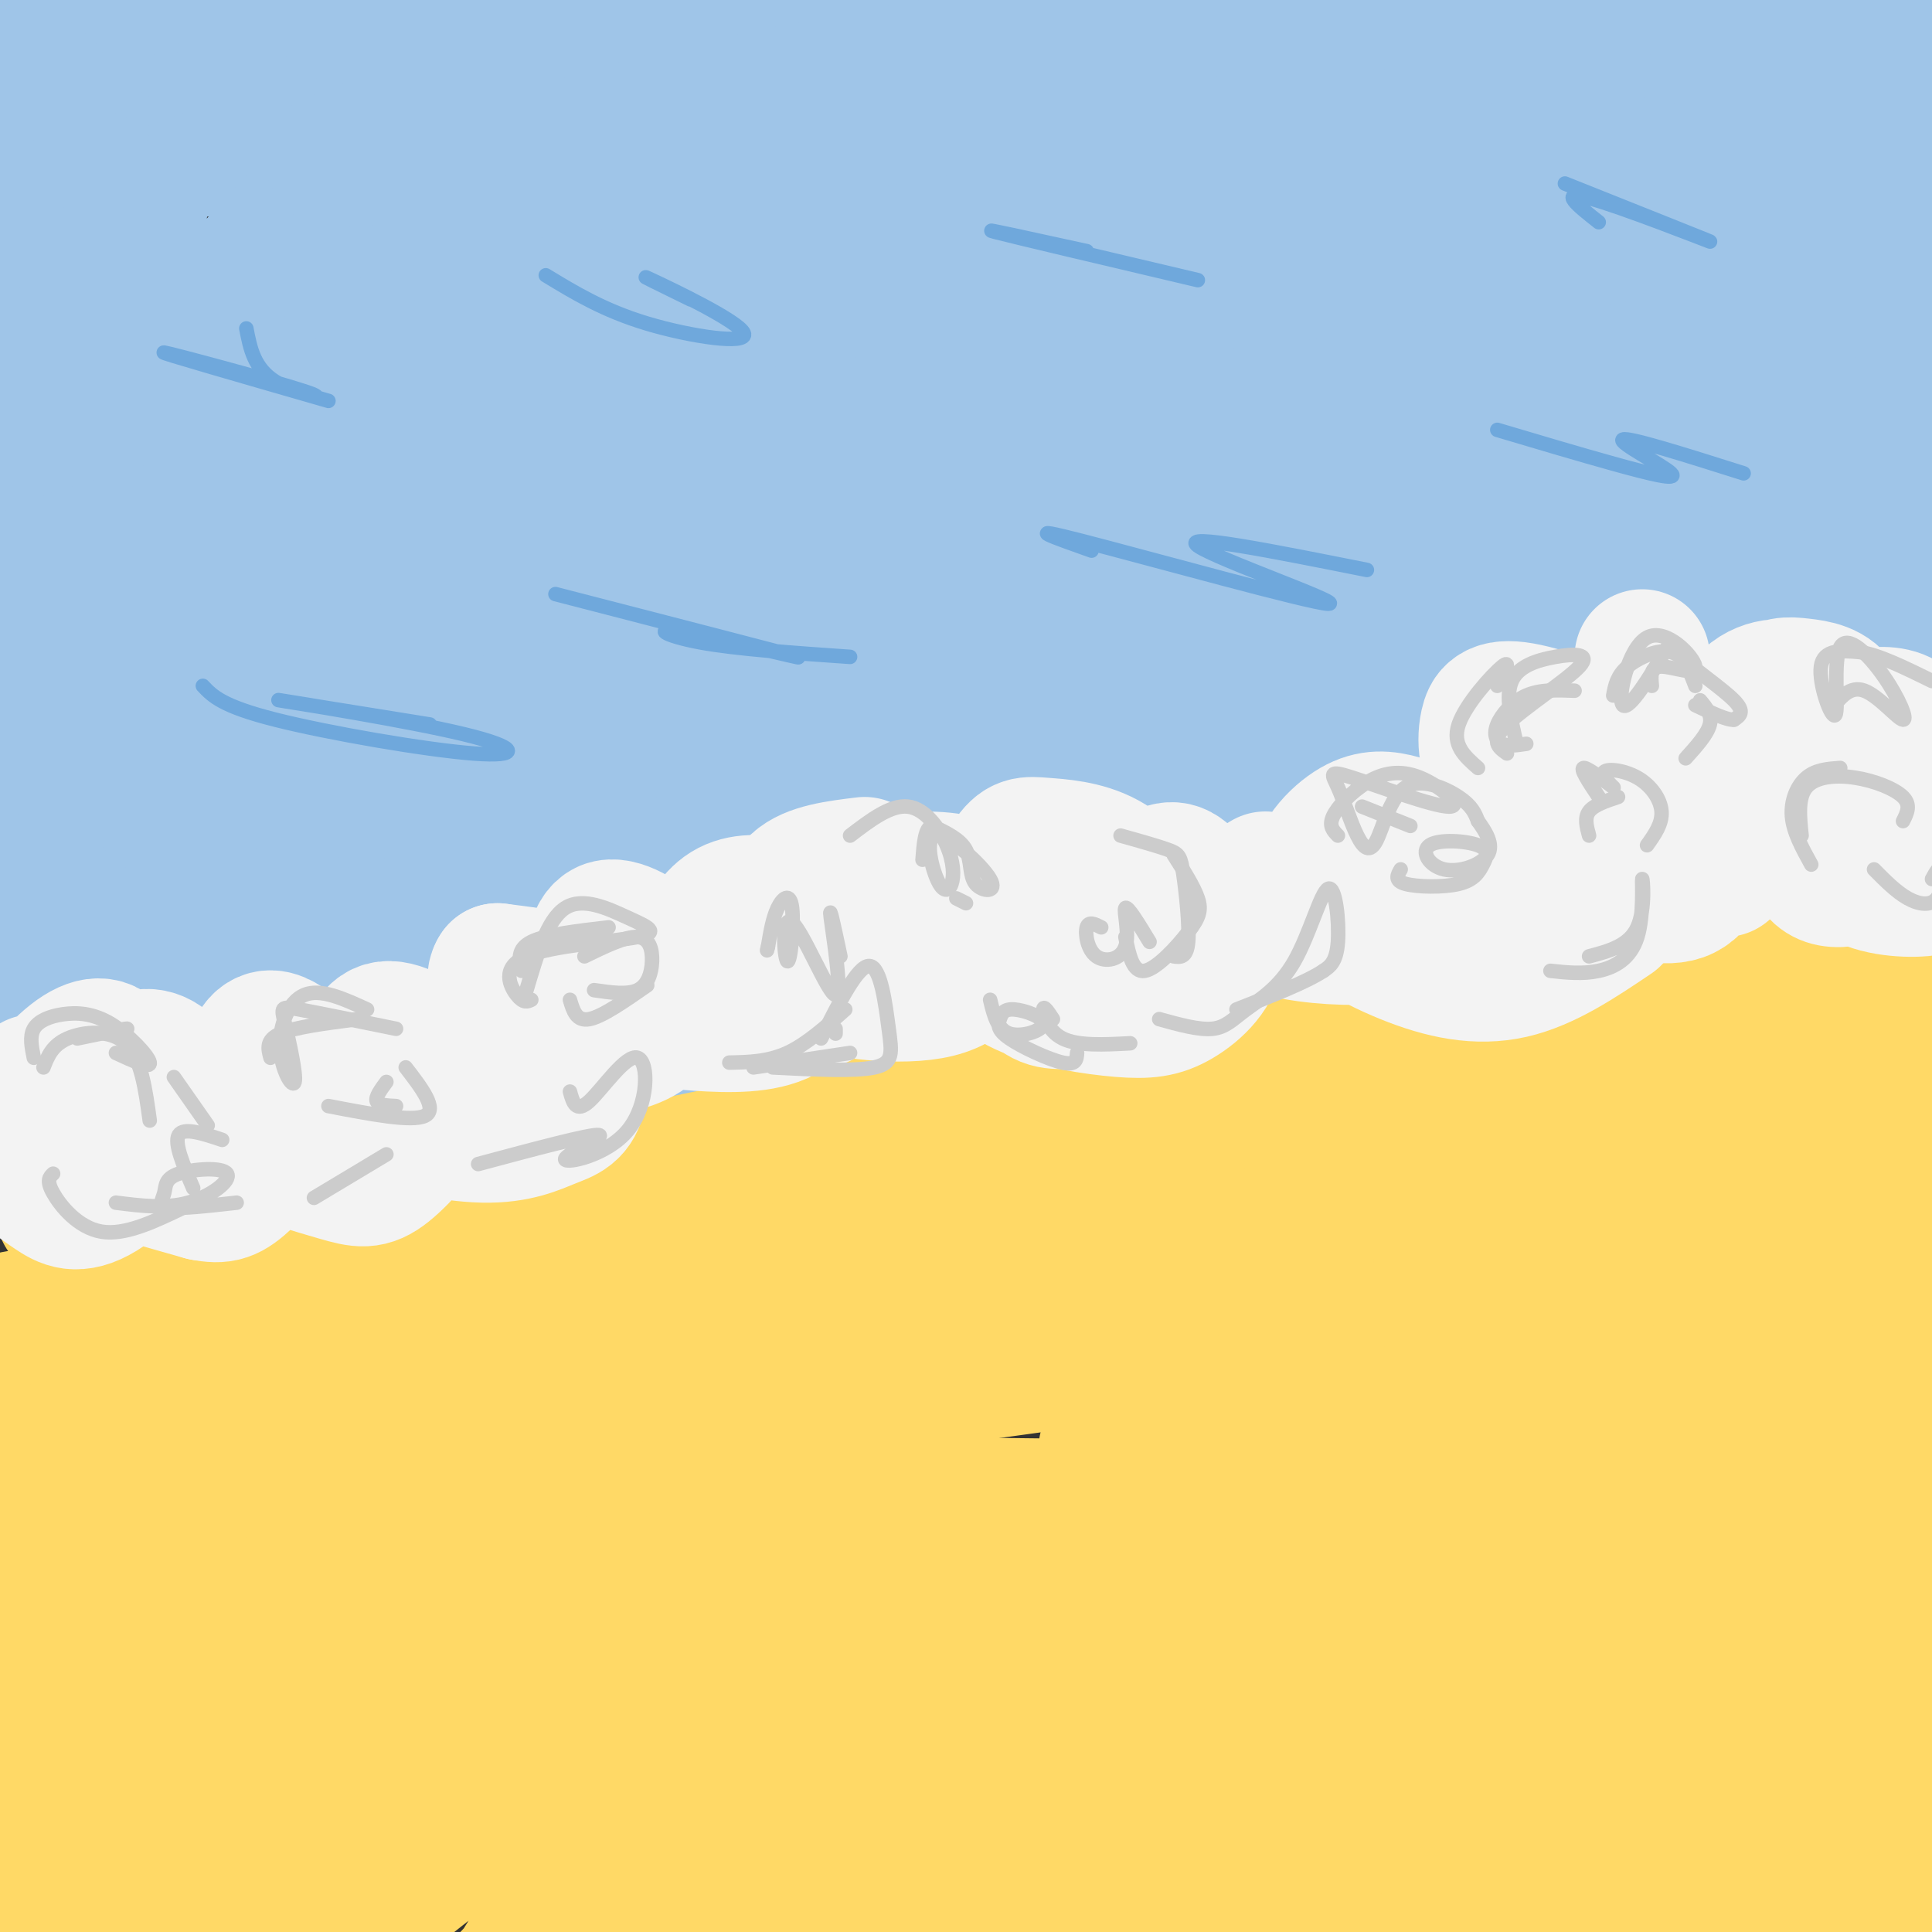 <svg viewBox='0 0 400 400' version='1.1' xmlns='http://www.w3.org/2000/svg' xmlns:xlink='http://www.w3.org/1999/xlink'><rect x="0" y="0" width="400" height="400" fill="#333333" stroke="none"/><g fill='none' stroke='rgb(255,217,102)' stroke-width='28' stroke-linecap='round' stroke-linejoin='round'><path d='M21,279c71.065,-4.305 142.130,-8.609 158,-10c15.870,-1.391 -23.455,0.133 -42,1c-18.545,0.867 -16.311,1.078 -59,9c-42.689,7.922 -130.301,23.556 -61,20c69.301,-3.556 295.515,-26.302 363,-34c67.485,-7.698 -23.757,-0.349 -115,7'/><path d='M265,272c-19.894,0.655 -12.128,-1.208 -87,10c-74.872,11.208 -232.382,35.488 -169,28c63.382,-7.488 347.656,-46.742 412,-57c64.344,-10.258 -91.242,8.481 -164,17c-72.758,8.519 -62.688,6.820 -99,16c-36.312,9.180 -119.007,29.241 -153,38c-33.993,8.759 -19.284,6.217 51,1c70.284,-5.217 196.142,-13.108 322,-21'/><path d='M378,304c77.895,-4.663 111.634,-5.820 16,0c-95.634,5.820 -320.641,18.617 -402,24c-81.359,5.383 -19.070,3.351 97,1c116.070,-2.351 285.922,-5.022 321,-8c35.078,-2.978 -64.618,-6.262 -134,-8c-69.382,-1.738 -108.449,-1.929 -158,0c-49.551,1.929 -109.586,5.980 -124,9c-14.414,3.020 16.793,5.010 48,7'/><path d='M42,329c58.402,4.885 180.406,13.599 252,16c71.594,2.401 92.778,-1.511 91,-4c-1.778,-2.489 -26.517,-3.555 -54,-4c-27.483,-0.445 -57.709,-0.270 -91,1c-33.291,1.270 -69.645,3.635 -106,6'/><path d='M11,335c-1.016,-2.744 -2.032,-5.488 -4,0c-1.968,5.488 -4.888,19.207 -4,25c0.888,5.793 5.583,3.661 12,-4c6.417,-7.661 14.554,-20.850 16,-25c1.446,-4.150 -3.800,0.739 -13,14c-9.200,13.261 -22.352,34.895 -26,43c-3.648,8.105 2.210,2.682 18,-14c15.790,-16.682 41.511,-44.623 37,-42c-4.511,2.623 -39.256,35.812 -74,69'/><path d='M-27,401c-20.962,18.456 -36.367,30.097 -6,7c30.367,-23.097 106.506,-80.933 109,-77c2.494,3.933 -68.658,69.634 -81,81c-12.342,11.366 34.125,-31.603 68,-61c33.875,-29.397 55.159,-45.222 39,-28c-16.159,17.222 -69.760,67.492 -81,81c-11.240,13.508 19.880,-9.746 51,-33'/><path d='M72,371c37.419,-24.930 105.465,-70.753 97,-58c-8.465,12.753 -93.441,84.084 -114,101c-20.559,16.916 23.300,-20.584 59,-47c35.700,-26.416 63.242,-41.750 77,-50c13.758,-8.250 13.731,-9.418 -4,8c-17.731,17.418 -53.167,53.421 -68,69c-14.833,15.579 -9.063,10.732 -12,14c-2.937,3.268 -14.581,14.649 0,5c14.581,-9.649 55.387,-40.329 93,-65c37.613,-24.671 72.032,-43.335 82,-47c9.968,-3.665 -4.516,7.667 -19,19'/><path d='M263,320c-35.821,30.344 -115.874,96.704 -132,110c-16.126,13.296 31.674,-26.474 75,-56c43.326,-29.526 82.177,-48.810 102,-58c19.823,-9.190 20.617,-8.288 20,-6c-0.617,2.288 -2.646,5.962 -3,8c-0.354,2.038 0.965,2.441 -19,19c-19.965,16.559 -61.214,49.274 -92,75c-30.786,25.726 -51.107,44.463 -35,34c16.107,-10.463 68.644,-50.125 115,-80c46.356,-29.875 86.530,-49.964 81,-41c-5.530,8.964 -56.765,46.982 -108,85'/><path d='M267,410c-34.443,27.586 -66.549,54.050 -46,42c20.549,-12.050 93.753,-62.615 138,-93c44.247,-30.385 59.536,-40.591 28,-14c-31.536,26.591 -109.898,89.979 -116,98c-6.102,8.021 60.055,-39.324 100,-67c39.945,-27.676 53.677,-35.682 33,-17c-20.677,18.682 -75.765,64.052 -88,76c-12.235,11.948 18.382,-9.526 49,-31'/><path d='M365,404c18.333,-11.133 39.667,-23.467 38,-21c-1.667,2.467 -26.333,19.733 -51,37'/><path d='M266,339c-25.389,22.065 -50.778,44.131 -37,39c13.778,-5.131 66.724,-37.458 56,-33c-10.724,4.458 -85.118,45.700 -90,50c-4.882,4.300 59.748,-28.343 74,-35c14.252,-6.657 -21.874,12.671 -58,32'/><path d='M211,392c-17.644,9.333 -32.756,16.667 -21,10c11.756,-6.667 50.378,-27.333 89,-48'/><path d='M252,314c34.512,-7.569 69.025,-15.138 84,-19c14.975,-3.862 10.413,-4.016 8,-5c-2.413,-0.984 -2.676,-2.797 -31,0c-28.324,2.797 -84.708,10.205 -84,10c0.708,-0.205 58.509,-8.024 105,-11c46.491,-2.976 81.671,-1.109 68,1c-13.671,2.109 -76.192,4.460 -110,7c-33.808,2.540 -38.904,5.270 -44,8'/><path d='M248,305c-10.433,2.115 -14.517,3.401 -3,1c11.517,-2.401 38.633,-8.489 55,-12c16.367,-3.511 21.983,-4.445 48,-5c26.017,-0.555 72.433,-0.730 90,-1c17.567,-0.270 6.283,-0.635 -5,-1'/><path d='M22,247c0.000,0.000 -6.000,0.000 -6,0'/><path d='M3,273c10.867,-1.987 21.734,-3.974 50,-7c28.266,-3.026 73.930,-7.092 117,-7c43.070,0.092 83.545,4.342 96,4c12.455,-0.342 -3.110,-5.277 -24,-10c-20.890,-4.723 -47.105,-9.235 -74,-11c-26.895,-1.765 -54.472,-0.783 -88,2c-33.528,2.783 -73.008,7.367 -35,7c38.008,-0.367 153.504,-5.683 269,-11'/><path d='M314,240c80.214,-2.966 146.251,-4.880 155,-8c8.749,-3.120 -39.788,-7.445 -79,-10c-39.212,-2.555 -69.098,-3.338 -114,-1c-44.902,2.338 -104.819,7.798 -162,15c-57.181,7.202 -111.626,16.145 -99,15c12.626,-1.145 92.322,-12.379 195,-20c102.678,-7.621 228.336,-11.629 271,-14c42.664,-2.371 2.332,-3.106 -36,-3c-38.332,0.106 -74.666,1.053 -111,2'/><path d='M21,242c8.423,-3.595 16.845,-7.190 53,-11c36.155,-3.810 100.042,-7.833 174,-16c73.958,-8.167 157.988,-20.476 189,-25c31.012,-4.524 9.006,-1.262 -13,2'/><path d='M29,245c5.554,-1.994 11.107,-3.988 8,-5c-3.107,-1.012 -14.875,-1.042 38,-8c52.875,-6.958 170.393,-20.845 241,-31c70.607,-10.155 94.304,-16.577 118,-23'/></g>
<g fill='none' stroke='rgb(159,197,232)' stroke-width='28' stroke-linecap='round' stroke-linejoin='round'><path d='M55,120c-18.667,3.935 -37.335,7.871 -14,1c23.335,-6.871 88.672,-24.548 94,-28c5.328,-3.452 -49.354,7.321 -86,16c-36.646,8.679 -55.256,15.265 -23,8c32.256,-7.265 115.377,-28.379 136,-34c20.623,-5.621 -21.250,4.251 -54,14c-32.750,9.749 -56.375,19.374 -80,29'/><path d='M28,126c-26.386,8.608 -52.351,15.627 -4,2c48.351,-13.627 171.018,-47.900 181,-52c9.982,-4.100 -92.719,21.971 -132,32c-39.281,10.029 -15.140,4.014 9,-2'/><path d='M110,54c-21.327,2.263 -42.653,4.526 -49,6c-6.347,1.474 2.287,2.158 25,-3c22.713,-5.158 59.505,-16.158 77,-22c17.495,-5.842 15.695,-6.527 -18,1c-33.695,7.527 -99.283,23.266 -110,26c-10.717,2.734 33.437,-7.535 64,-17c30.563,-9.465 47.536,-18.125 57,-23c9.464,-4.875 11.418,-5.964 -8,-4c-19.418,1.964 -60.209,6.982 -101,12'/><path d='M47,30c-21.895,3.377 -26.133,5.819 -3,0c23.133,-5.819 73.638,-19.898 68,-20c-5.638,-0.102 -67.417,13.773 -80,15c-12.583,1.227 24.032,-10.193 38,-15c13.968,-4.807 5.290,-3.000 5,-4c-0.290,-1.000 7.806,-4.808 -3,-2c-10.806,2.808 -40.516,12.231 -46,13c-5.484,0.769 13.258,-7.115 32,-15'/><path d='M58,2c-8.252,2.327 -44.882,15.646 -49,16c-4.118,0.354 24.278,-12.256 28,-14c3.722,-1.744 -17.229,7.376 -22,10c-4.771,2.624 6.637,-1.250 10,-3c3.363,-1.750 -1.318,-1.375 -6,-1'/><path d='M19,10c0.578,-1.133 5.022,-3.467 4,-2c-1.022,1.467 -7.511,6.733 -14,12'/><path d='M18,11c-2.337,-1.467 -4.675,-2.933 -6,0c-1.325,2.933 -1.638,10.267 -2,7c-0.362,-3.267 -0.774,-17.135 -1,-16c-0.226,1.135 -0.267,17.273 -2,25c-1.733,7.727 -5.159,7.042 -7,6c-1.841,-1.042 -2.097,-2.441 -1,-5c1.097,-2.559 3.549,-6.280 6,-10'/><path d='M5,18c1.247,-2.082 1.366,-2.285 3,-1c1.634,1.285 4.783,4.060 1,16c-3.783,11.940 -14.498,33.045 -19,40c-4.502,6.955 -2.792,-0.239 -2,-5c0.792,-4.761 0.668,-7.090 5,-18c4.332,-10.910 13.122,-30.401 12,-26c-1.122,4.401 -12.156,32.695 -19,59c-6.844,26.305 -9.496,50.621 -8,49c1.496,-1.621 7.142,-29.177 13,-47c5.858,-17.823 11.929,-25.911 18,-34'/><path d='M9,51c6.452,-11.000 13.583,-21.500 10,-8c-3.583,13.500 -17.881,51.000 -23,65c-5.119,14.000 -1.060,4.500 3,-5'/><path d='M29,43c-19.808,36.631 -39.617,73.261 -33,72c6.617,-1.261 39.659,-40.415 56,-59c16.341,-18.585 15.980,-16.601 22,-19c6.020,-2.399 18.419,-9.182 24,-12c5.581,-2.818 4.343,-1.672 5,-1c0.657,0.672 3.209,0.868 -3,12c-6.209,11.132 -21.180,33.198 -42,53c-20.820,19.802 -47.488,37.339 -30,29c17.488,-8.339 79.131,-42.553 118,-60c38.869,-17.447 54.962,-18.128 58,-17c3.038,1.128 -6.981,4.064 -17,7'/><path d='M187,48c-35.541,7.579 -115.892,23.025 -117,26c-1.108,2.975 77.028,-6.521 137,-11c59.972,-4.479 101.781,-3.942 121,-4c19.219,-0.058 15.849,-0.711 15,-2c-0.849,-1.289 0.823,-3.214 -13,-5c-13.823,-1.786 -43.141,-3.433 -68,-3c-24.859,0.433 -45.259,2.945 -65,5c-19.741,2.055 -38.823,3.653 -62,9c-23.177,5.347 -50.450,14.444 -54,18c-3.550,3.556 16.621,1.573 21,2c4.379,0.427 -7.035,3.265 39,-4c46.035,-7.265 149.517,-24.632 253,-42'/><path d='M394,37c40.833,-6.807 16.417,-2.825 3,-2c-13.417,0.825 -15.834,-1.506 -27,-4c-11.166,-2.494 -31.081,-5.150 -104,-4c-72.919,1.150 -198.842,6.107 -197,6c1.842,-0.107 131.451,-5.277 198,-6c66.549,-0.723 70.040,3.000 89,5c18.960,2.000 53.390,2.275 55,-2c1.610,-4.275 -29.600,-13.100 -66,-20c-36.400,-6.900 -77.988,-11.874 -117,-14c-39.012,-2.126 -75.446,-1.405 -102,0c-26.554,1.405 -43.226,3.494 -51,5c-7.774,1.506 -6.650,2.430 3,3c9.650,0.570 27.825,0.785 46,1'/><path d='M124,5c38.884,-0.091 113.095,-0.818 166,-2c52.905,-1.182 84.505,-2.819 79,-6c-5.505,-3.181 -48.114,-7.905 -83,-10c-34.886,-2.095 -62.048,-1.562 -71,-2c-8.952,-0.438 0.306,-1.848 -50,0c-50.306,1.848 -160.176,6.954 -109,12c51.176,5.046 263.398,10.033 324,11c60.602,0.967 -30.415,-2.086 -78,-3c-47.585,-0.914 -51.739,0.310 -62,2c-10.261,1.690 -26.631,3.845 -43,6'/><path d='M197,13c-25.476,4.476 -67.667,12.667 -77,17c-9.333,4.333 14.190,4.810 64,3c49.810,-1.810 125.905,-5.905 202,-10'/><path d='M233,39c47.461,-1.480 94.922,-2.961 106,-4c11.078,-1.039 -14.225,-1.638 -50,2c-35.775,3.638 -82.020,11.512 -113,17c-30.980,5.488 -46.696,8.591 -67,15c-20.304,6.409 -45.198,16.123 -54,21c-8.802,4.877 -1.514,4.915 39,0c40.514,-4.915 114.254,-14.785 186,-23c71.746,-8.215 141.499,-14.776 110,-9c-31.499,5.776 -164.249,23.888 -297,42'/><path d='M93,100c-63.628,9.187 -74.196,11.155 -30,6c44.196,-5.155 143.158,-17.433 227,-25c83.842,-7.567 152.565,-10.424 116,-7c-36.565,3.424 -178.416,13.128 -256,21c-77.584,7.872 -90.899,13.912 -103,18c-12.101,4.088 -22.987,6.223 -28,8c-5.013,1.777 -4.151,3.196 -8,6c-3.849,2.804 -12.407,6.995 59,-2c71.407,-8.995 222.779,-31.174 278,-40c55.221,-8.826 14.290,-4.299 -2,-3c-16.290,1.299 -7.940,-0.629 -23,-1c-15.060,-0.371 -53.530,0.814 -92,2'/><path d='M231,83c-43.177,3.391 -105.120,10.870 -137,15c-31.880,4.130 -33.698,4.912 -45,8c-11.302,3.088 -32.090,8.483 -39,11c-6.910,2.517 0.058,2.155 -3,4c-3.058,1.845 -16.140,5.896 61,-4c77.140,-9.896 244.504,-33.741 289,-41c44.496,-7.259 -33.875,2.066 -83,8c-49.125,5.934 -69.003,8.475 -108,17c-38.997,8.525 -97.112,23.033 -120,30c-22.888,6.967 -10.547,6.393 -22,10c-11.453,3.607 -46.699,11.394 -3,5c43.699,-6.394 166.343,-26.970 240,-38c73.657,-11.030 98.329,-12.515 123,-14'/><path d='M384,94c-17.384,1.756 -122.344,13.145 -182,21c-59.656,7.855 -74.009,12.175 -88,16c-13.991,3.825 -27.621,7.156 -69,16c-41.379,8.844 -110.508,23.202 -32,13c78.508,-10.202 304.654,-44.964 361,-56c56.346,-11.036 -57.109,1.653 -114,9c-56.891,7.347 -57.218,9.351 -76,14c-18.782,4.649 -56.018,11.944 -96,23c-39.982,11.056 -82.709,25.873 -75,27c7.709,1.127 65.855,-11.437 124,-24'/><path d='M137,153c68.321,-13.355 177.122,-34.741 197,-41c19.878,-6.259 -49.169,2.610 -100,11c-50.831,8.390 -83.446,16.301 -147,30c-63.554,13.699 -158.045,33.187 -87,25c71.045,-8.187 307.628,-44.050 354,-50c46.372,-5.950 -97.465,18.014 -178,33c-80.535,14.986 -97.767,20.993 -115,27'/><path d='M61,188c-27.282,7.421 -37.988,12.472 -48,17c-10.012,4.528 -19.332,8.531 23,0c42.332,-8.531 136.314,-29.596 212,-42c75.686,-12.404 133.075,-16.145 142,-17c8.925,-0.855 -30.615,1.178 -86,8c-55.385,6.822 -126.615,18.434 -161,24c-34.385,5.566 -31.926,5.085 -52,11c-20.074,5.915 -62.680,18.225 -83,25c-20.320,6.775 -18.356,8.016 23,1c41.356,-7.016 122.102,-22.290 187,-33c64.898,-10.710 113.949,-16.855 163,-23'/><path d='M381,159c-6.755,0.191 -105.144,12.170 -173,23c-67.856,10.830 -105.181,20.512 -132,29c-26.819,8.488 -43.132,15.784 -65,23c-21.868,7.216 -49.291,14.354 33,-2c82.291,-16.354 274.294,-56.198 325,-69c50.706,-12.802 -39.887,1.438 -110,14c-70.113,12.562 -119.747,23.446 -129,26c-9.253,2.554 21.873,-3.223 53,-9'/><path d='M183,194c75.545,-12.359 237.909,-38.756 257,-44c19.091,-5.244 -105.091,10.665 -125,11c-19.909,0.335 64.455,-14.904 86,-19c21.545,-4.096 -19.727,2.952 -61,10'/><path d='M371,134c-3.950,-0.879 -7.901,-1.757 2,-5c9.901,-3.243 33.653,-8.849 28,-8c-5.653,0.849 -40.711,8.153 -47,8c-6.289,-0.153 16.191,-7.763 33,-12c16.809,-4.237 27.949,-5.102 21,-3c-6.949,2.102 -31.985,7.172 -36,7c-4.015,-0.172 12.993,-5.586 30,-11'/><path d='M402,110c7.067,-2.644 9.733,-3.756 6,-2c-3.733,1.756 -13.867,6.378 -24,11'/><path d='M370,91c15.250,-2.167 30.500,-4.333 35,-5c4.500,-0.667 -1.750,0.167 -8,1'/><path d='M363,94c11.000,-0.417 22.000,-0.833 29,-2c7.000,-1.167 10.000,-3.083 13,-5'/><path d='M5,190c1.806,2.624 3.612,5.248 6,4c2.388,-1.248 5.358,-6.368 4,-5c-1.358,1.368 -7.044,9.222 -11,13c-3.956,3.778 -6.180,3.479 -4,-2c2.180,-5.479 8.766,-16.137 9,-18c0.234,-1.863 -5.883,5.068 -12,12'/></g>
<g fill='none' stroke='rgb(243,243,243)' stroke-width='28' stroke-linecap='round' stroke-linejoin='round'><path d='M7,224c-0.937,4.216 -1.874,8.433 -1,12c0.874,3.567 3.560,6.486 5,8c1.440,1.514 1.634,1.624 4,0c2.366,-1.624 6.904,-4.981 9,-10c2.096,-5.019 1.752,-11.702 0,-15c-1.752,-3.298 -4.910,-3.213 -9,0c-4.090,3.213 -9.111,9.555 -11,14c-1.889,4.445 -0.644,6.995 1,9c1.644,2.005 3.689,3.466 6,5c2.311,1.534 4.888,3.142 10,0c5.112,-3.142 12.759,-11.034 15,-17c2.241,-5.966 -0.924,-10.005 -4,-11c-3.076,-0.995 -6.061,1.053 -8,5c-1.939,3.947 -2.830,9.793 -3,13c-0.170,3.207 0.380,3.773 4,5c3.620,1.227 10.310,3.113 17,5'/><path d='M42,247c4.008,0.795 5.527,0.284 9,-3c3.473,-3.284 8.898,-9.340 11,-14c2.102,-4.660 0.879,-7.925 0,-10c-0.879,-2.075 -1.416,-2.959 -3,-4c-1.584,-1.041 -4.216,-2.237 -6,1c-1.784,3.237 -2.720,10.907 -3,15c-0.280,4.093 0.095,4.609 4,6c3.905,1.391 11.339,3.658 16,5c4.661,1.342 6.550,1.759 10,-1c3.450,-2.759 8.462,-8.694 11,-13c2.538,-4.306 2.603,-6.982 0,-10c-2.603,-3.018 -7.875,-6.377 -11,-6c-3.125,0.377 -4.105,4.490 -5,8c-0.895,3.510 -1.706,6.416 3,9c4.706,2.584 14.930,4.844 22,5c7.070,0.156 10.986,-1.792 14,-3c3.014,-1.208 5.128,-1.674 6,-6c0.872,-4.326 0.504,-12.511 0,-17c-0.504,-4.489 -1.144,-5.283 -4,-6c-2.856,-0.717 -7.928,-1.359 -13,-2'/><path d='M103,201c-1.652,2.160 0.719,8.560 4,12c3.281,3.440 7.472,3.919 12,4c4.528,0.081 9.393,-0.235 13,-2c3.607,-1.765 5.956,-4.979 7,-8c1.044,-3.021 0.784,-5.849 -2,-9c-2.784,-3.151 -8.090,-6.624 -11,-6c-2.910,0.624 -3.423,5.345 -3,9c0.423,3.655 1.781,6.244 6,8c4.219,1.756 11.298,2.678 18,3c6.702,0.322 13.026,0.043 17,-3c3.974,-3.043 5.599,-8.852 5,-13c-0.599,-4.148 -3.422,-6.636 -7,-8c-3.578,-1.364 -7.912,-1.603 -11,0c-3.088,1.603 -4.931,5.048 -6,8c-1.069,2.952 -1.365,5.410 2,7c3.365,1.590 10.390,2.311 15,2c4.610,-0.311 6.805,-1.656 9,-3'/><path d='M179,179c-5.585,0.682 -11.169,1.365 -14,4c-2.831,2.635 -2.908,7.223 -3,11c-0.092,3.777 -0.197,6.744 6,9c6.197,2.256 18.698,3.800 26,2c7.302,-1.800 9.404,-6.946 10,-11c0.596,-4.054 -0.316,-7.017 -2,-9c-1.684,-1.983 -4.142,-2.985 -11,-3c-6.858,-0.015 -18.116,0.958 -25,4c-6.884,3.042 -9.396,8.155 -8,12c1.396,3.845 6.698,6.423 12,9'/><path d='M208,190c1.767,6.073 3.533,12.146 6,15c2.467,2.854 5.634,2.488 9,2c3.366,-0.488 6.932,-1.100 10,-4c3.068,-2.900 5.640,-8.090 5,-13c-0.640,-4.910 -4.490,-9.542 -9,-12c-4.510,-2.458 -9.680,-2.742 -13,-3c-3.320,-0.258 -4.792,-0.490 -7,3c-2.208,3.490 -5.153,10.701 -5,16c0.153,5.299 3.403,8.687 9,11c5.597,2.313 13.541,3.551 19,4c5.459,0.449 8.431,0.107 12,-2c3.569,-2.107 7.733,-5.981 8,-11c0.267,-5.019 -3.362,-11.185 -6,-14c-2.638,-2.815 -4.284,-2.280 -8,0c-3.716,2.280 -9.500,6.306 -11,10c-1.500,3.694 1.286,7.055 4,9c2.714,1.945 5.357,2.472 8,3'/><path d='M262,182c-1.883,1.088 -3.766,2.175 -4,4c-0.234,1.825 1.183,4.387 6,6c4.817,1.613 13.036,2.276 19,2c5.964,-0.276 9.675,-1.490 12,-5c2.325,-3.510 3.265,-9.314 2,-13c-1.265,-3.686 -4.737,-5.253 -8,-6c-3.263,-0.747 -6.319,-0.675 -10,2c-3.681,2.675 -7.987,7.954 -6,13c1.987,5.046 10.266,9.858 18,13c7.734,3.142 14.924,4.612 22,3c7.076,-1.612 14.038,-6.306 21,-11'/><path d='M329,175c0.704,2.373 1.409,4.746 5,7c3.591,2.254 10.070,4.391 14,3c3.930,-1.391 5.311,-6.308 6,-10c0.689,-3.692 0.685,-6.160 0,-8c-0.685,-1.840 -2.051,-3.052 -4,-4c-1.949,-0.948 -4.481,-1.633 -7,-1c-2.519,0.633 -5.026,2.582 -7,5c-1.974,2.418 -3.416,5.305 -2,8c1.416,2.695 5.690,5.199 10,6c4.310,0.801 8.655,-0.099 13,-1'/><path d='M329,160c-2.536,2.551 -5.072,5.101 -6,7c-0.928,1.899 -0.248,3.146 1,5c1.248,1.854 3.065,4.315 7,6c3.935,1.685 9.990,2.595 13,0c3.010,-2.595 2.977,-8.694 2,-13c-0.977,-4.306 -2.897,-6.820 -9,-10c-6.103,-3.180 -16.390,-7.026 -22,-8c-5.610,-0.974 -6.545,0.925 -7,3c-0.455,2.075 -0.430,4.328 0,6c0.430,1.672 1.266,2.763 5,4c3.734,1.237 10.367,2.618 17,4'/><path d='M340,136c-0.459,4.365 -0.919,8.730 2,12c2.919,3.270 9.215,5.446 14,6c4.785,0.554 8.057,-0.514 11,-3c2.943,-2.486 5.556,-6.389 4,-8c-1.556,-1.611 -7.279,-0.928 -10,3c-2.721,3.928 -2.438,11.102 0,15c2.438,3.898 7.032,4.520 11,4c3.968,-0.520 7.312,-2.184 9,-6c1.688,-3.816 1.722,-9.785 0,-13c-1.722,-3.215 -5.199,-3.676 -8,-4c-2.801,-0.324 -4.926,-0.509 -7,2c-2.074,2.509 -4.097,7.714 -3,12c1.097,4.286 5.313,7.653 11,9c5.687,1.347 12.843,0.673 20,0'/><path d='M394,165c4.024,-0.067 4.084,-0.235 4,-3c-0.084,-2.765 -0.313,-8.127 -2,-11c-1.687,-2.873 -4.832,-3.256 -8,-3c-3.168,0.256 -6.360,1.151 -8,3c-1.640,1.849 -1.728,4.650 -2,7c-0.272,2.350 -0.727,4.248 3,6c3.727,1.752 11.636,3.358 17,3c5.364,-0.358 8.182,-2.679 11,-5'/><path d='M311,164c-1.541,-1.580 -3.083,-3.159 -4,-1c-0.917,2.159 -1.211,8.057 1,12c2.211,3.943 6.925,5.930 11,6c4.075,0.070 7.510,-1.779 10,-5c2.490,-3.221 4.035,-7.816 2,-11c-2.035,-3.184 -7.648,-4.956 -11,-4c-3.352,0.956 -4.441,4.642 -5,7c-0.559,2.358 -0.588,3.388 2,5c2.588,1.612 7.794,3.806 13,6'/><path d='M374,173c0.415,2.662 0.831,5.325 2,7c1.169,1.675 3.093,2.364 6,2c2.907,-0.364 6.799,-1.780 8,-4c1.201,-2.220 -0.288,-5.244 -2,-7c-1.712,-1.756 -3.647,-2.244 -5,0c-1.353,2.244 -2.126,7.220 1,10c3.126,2.780 10.149,3.364 14,3c3.851,-0.364 4.529,-1.675 5,-4c0.471,-2.325 0.736,-5.662 1,-9'/></g>
<g fill='none' stroke='rgb(204,204,204)' stroke-width='3' stroke-linecap='round' stroke-linejoin='round'><path d='M16,215c4.417,-0.917 8.833,-1.833 10,-2c1.167,-0.167 -0.917,0.417 -3,1'/><path d='M9,221c0.889,-2.289 1.778,-4.578 5,-6c3.222,-1.422 8.778,-1.978 12,1c3.222,2.978 4.111,9.489 5,16'/><path d='M24,218c3.609,1.676 7.219,3.352 7,2c-0.219,-1.352 -4.265,-5.734 -8,-8c-3.735,-2.266 -7.159,-2.418 -10,-2c-2.841,0.418 -5.097,1.405 -6,3c-0.903,1.595 -0.451,3.797 0,6'/><path d='M36,223c0.000,0.000 7.000,10.000 7,10'/><path d='M46,236c-4.000,-1.333 -8.000,-2.667 -9,-1c-1.000,1.667 1.000,6.333 3,11'/><path d='M11,243c-0.733,0.689 -1.467,1.378 0,4c1.467,2.622 5.133,7.178 10,8c4.867,0.822 10.933,-2.089 17,-5'/><path d='M24,249c5.151,0.654 10.302,1.308 15,0c4.698,-1.308 8.944,-4.577 8,-6c-0.944,-1.423 -7.078,-1.000 -10,0c-2.922,1.000 -2.633,2.577 -3,4c-0.367,1.423 -1.391,2.692 1,3c2.391,0.308 8.195,-0.346 14,-1'/><path d='M65,248c0.000,0.000 15.000,-9.000 15,-9'/><path d='M56,219c-0.500,-1.833 -1.000,-3.667 2,-5c3.000,-1.333 9.500,-2.167 16,-3'/><path d='M76,209c-4.823,-2.212 -9.646,-4.424 -13,-3c-3.354,1.424 -5.238,6.484 -5,11c0.238,4.516 2.600,8.489 3,7c0.400,-1.489 -1.162,-8.439 -2,-12c-0.838,-3.561 -0.954,-3.732 3,-3c3.954,0.732 11.977,2.366 20,4'/><path d='M84,221c3.333,4.333 6.667,8.667 4,10c-2.667,1.333 -11.333,-0.333 -20,-2'/><path d='M80,224c-1.167,1.583 -2.333,3.167 -2,4c0.333,0.833 2.167,0.917 4,1'/><path d='M108,201c-0.500,-2.250 -1.000,-4.500 2,-6c3.000,-1.500 9.500,-2.250 16,-3'/><path d='M110,207c-0.805,0.383 -1.609,0.766 -3,-1c-1.391,-1.766 -3.367,-5.680 2,-8c5.367,-2.320 18.078,-3.044 23,-4c4.922,-0.956 2.056,-2.142 -2,-4c-4.056,-1.858 -9.302,-4.388 -13,-2c-3.698,2.388 -5.849,9.694 -8,17'/><path d='M121,198c4.274,-2.077 8.548,-4.155 11,-4c2.452,0.155 3.083,2.542 3,5c-0.083,2.458 -0.881,4.988 -3,6c-2.119,1.012 -5.560,0.506 -9,0'/><path d='M134,204c-4.667,3.250 -9.333,6.500 -12,7c-2.667,0.500 -3.333,-1.750 -4,-4'/><path d='M156,221c0.000,0.000 20.000,-3.000 20,-3'/><path d='M170,215c3.810,-7.571 7.619,-15.143 10,-15c2.381,0.143 3.333,8.000 4,13c0.667,5.000 1.048,7.143 -3,8c-4.048,0.857 -12.524,0.429 -21,0'/><path d='M175,209c-4.000,3.583 -8.000,7.167 -12,9c-4.000,1.833 -8.000,1.917 -12,2'/><path d='M173,214c0.000,0.000 0.000,-1.000 0,-1'/><path d='M174,198c-1.220,-5.736 -2.440,-11.473 -2,-8c0.440,3.473 2.539,16.155 1,16c-1.539,-0.155 -6.716,-13.146 -9,-15c-2.284,-1.854 -1.674,7.431 -1,8c0.674,0.569 1.412,-7.578 1,-11c-0.412,-3.422 -1.975,-2.121 -3,0c-1.025,2.121 -1.513,5.060 -2,8'/><path d='M159,196c-0.333,1.333 -0.167,0.667 0,0'/><path d='M176,173c4.214,-3.215 8.427,-6.431 12,-6c3.573,0.431 6.504,4.508 8,8c1.496,3.492 1.556,6.398 1,8c-0.556,1.602 -1.727,1.899 -3,-1c-1.273,-2.899 -2.648,-8.995 0,-9c2.648,-0.005 9.318,6.081 11,9c1.682,2.919 -1.624,2.670 -3,1c-1.376,-1.670 -0.822,-4.763 -2,-7c-1.178,-2.237 -4.089,-3.619 -7,-5'/><path d='M193,171c-1.500,0.333 -1.750,3.667 -2,7'/><path d='M198,186c0.000,0.000 2.000,1.000 2,1'/><path d='M232,173c3.935,1.101 7.869,2.202 10,3c2.131,0.798 2.458,1.292 3,5c0.542,3.708 1.298,10.631 1,14c-0.298,3.369 -1.649,3.185 -3,3'/><path d='M243,177c2.095,3.292 4.190,6.583 5,9c0.810,2.417 0.333,3.958 -2,7c-2.333,3.042 -6.524,7.583 -9,8c-2.476,0.417 -3.238,-3.292 -4,-7'/><path d='M228,192c-1.305,-0.665 -2.609,-1.330 -3,0c-0.391,1.330 0.132,4.656 2,6c1.868,1.344 5.080,0.708 6,-2c0.920,-2.708 -0.451,-7.488 0,-8c0.451,-0.512 2.726,3.244 5,7'/><path d='M240,211c4.109,1.138 8.217,2.275 11,2c2.783,-0.275 4.240,-1.963 7,-4c2.760,-2.037 6.822,-4.422 10,-10c3.178,-5.578 5.471,-14.348 7,-15c1.529,-0.652 2.294,6.814 2,11c-0.294,4.186 -1.647,5.093 -3,6'/><path d='M274,201c-3.500,2.333 -10.750,5.167 -18,8'/><path d='M282,167c0.000,0.000 10.000,4.000 10,4'/><path d='M277,173c-0.972,-0.990 -1.943,-1.980 -1,-4c0.943,-2.020 3.802,-5.071 7,-7c3.198,-1.929 6.736,-2.736 11,-1c4.264,1.736 9.256,6.014 6,6c-3.256,-0.014 -14.759,-4.319 -20,-6c-5.241,-1.681 -4.222,-0.737 -3,2c1.222,2.737 2.645,7.266 4,10c1.355,2.734 2.642,3.671 4,1c1.358,-2.671 2.789,-8.950 6,-11c3.211,-2.050 8.203,0.129 11,2c2.797,1.871 3.398,3.436 4,5'/><path d='M306,170c1.527,2.099 3.346,4.847 2,7c-1.346,2.153 -5.857,3.712 -9,3c-3.143,-0.712 -4.917,-3.695 -3,-5c1.917,-1.305 7.525,-0.933 10,0c2.475,0.933 1.818,2.425 1,4c-0.818,1.575 -1.797,3.232 -5,4c-3.203,0.768 -8.629,0.648 -11,0c-2.371,-0.648 -1.685,-1.824 -1,-3'/><path d='M316,154c-1.881,0.280 -3.762,0.560 -5,0c-1.238,-0.560 -1.833,-1.958 -1,-4c0.833,-2.042 3.095,-4.726 6,-6c2.905,-1.274 6.452,-1.137 10,-1'/><path d='M312,156c-1.777,-1.257 -3.553,-2.514 0,-6c3.553,-3.486 12.437,-9.203 15,-12c2.563,-2.797 -1.195,-2.676 -5,-2c-3.805,0.676 -7.659,1.907 -9,5c-1.341,3.093 -0.171,8.046 1,13'/><path d='M310,142c1.511,-2.822 3.022,-5.644 1,-4c-2.022,1.644 -7.578,7.756 -9,12c-1.422,4.244 1.289,6.622 4,9'/><path d='M334,144c0.378,-2.044 0.756,-4.089 3,-6c2.244,-1.911 6.356,-3.689 9,-3c2.644,0.689 3.822,3.844 5,7'/><path d='M342,142c-0.193,-2.007 -0.387,-4.014 2,-4c2.387,0.014 7.354,2.049 7,0c-0.354,-2.049 -6.030,-8.183 -10,-6c-3.970,2.183 -6.235,12.682 -5,14c1.235,1.318 5.970,-6.544 8,-10c2.030,-3.456 1.354,-2.508 4,0c2.646,2.508 8.613,6.574 11,9c2.387,2.426 1.193,3.213 0,4'/><path d='M359,149c-1.333,0.167 -4.667,-1.417 -8,-3'/><path d='M352,145c1.250,1.500 2.500,3.000 2,5c-0.500,2.000 -2.750,4.500 -5,7'/><path d='M321,201c3.343,0.359 6.686,0.718 10,0c3.314,-0.718 6.600,-2.512 8,-7c1.400,-4.488 0.915,-11.670 1,-12c0.085,-0.330 0.738,6.191 -1,10c-1.738,3.809 -5.869,4.904 -10,6'/><path d='M335,165c-2.500,0.833 -5.000,1.667 -6,3c-1.000,1.333 -0.500,3.167 0,5'/><path d='M331,165c-2.053,-3.076 -4.106,-6.152 -3,-6c1.106,0.152 5.371,3.532 6,4c0.629,0.468 -2.378,-1.978 -2,-3c0.378,-1.022 4.140,-0.621 7,1c2.860,1.621 4.817,4.463 5,7c0.183,2.537 -1.409,4.768 -3,7'/><path d='M381,159c-2.533,0.178 -5.067,0.356 -7,2c-1.933,1.644 -3.267,4.756 -3,8c0.267,3.244 2.133,6.622 4,10'/><path d='M373,173c-0.411,-3.911 -0.821,-7.821 1,-10c1.821,-2.179 5.875,-2.625 10,-2c4.125,0.625 8.321,2.321 10,4c1.679,1.679 0.839,3.339 0,5'/><path d='M379,147c2.005,-2.559 4.010,-5.117 7,-4c2.990,1.117 6.966,5.910 8,6c1.034,0.090 -0.875,-4.523 -4,-9c-3.125,-4.477 -7.467,-8.819 -9,-6c-1.533,2.819 -0.259,12.797 -1,14c-0.741,1.203 -3.497,-6.371 -3,-10c0.497,-3.629 4.249,-3.315 8,-3'/><path d='M385,135c3.833,0.500 9.417,3.250 15,6'/><path d='M388,180c2.321,2.345 4.643,4.690 7,6c2.357,1.310 4.750,1.583 6,0c1.250,-1.583 1.357,-5.024 1,-6c-0.357,-0.976 -1.179,0.512 -2,2'/><path d='M205,207c0.739,3.083 1.477,6.167 4,7c2.523,0.833 6.830,-0.584 7,-2c0.170,-1.416 -3.797,-2.833 -6,-3c-2.203,-0.167 -2.642,0.914 -3,2c-0.358,1.086 -0.635,2.177 2,4c2.635,1.823 8.181,4.378 11,5c2.819,0.622 2.909,-0.689 3,-2'/><path d='M218,211c-0.978,-1.489 -1.956,-2.978 -2,-2c-0.044,0.978 0.844,4.422 4,6c3.156,1.578 8.578,1.289 14,1'/><path d='M118,226c0.629,2.258 1.257,4.515 4,2c2.743,-2.515 7.600,-9.804 10,-9c2.400,0.804 2.344,9.700 -2,15c-4.344,5.300 -12.977,7.004 -13,6c-0.023,-1.004 8.565,-4.715 7,-5c-1.565,-0.285 -13.282,2.858 -25,6'/></g>
<g fill='none' stroke='rgb(111,168,220)' stroke-width='3' stroke-linecap='round' stroke-linejoin='round'><path d='M42,142c1.989,2.108 3.978,4.217 15,7c11.022,2.783 31.078,6.241 41,7c9.922,0.759 9.710,-1.180 -2,-4c-11.710,-2.820 -34.917,-6.520 -38,-7c-3.083,-0.480 13.959,2.260 31,5'/><path d='M115,123c23.637,6.101 47.274,12.202 50,13c2.726,0.798 -15.458,-3.708 -23,-5c-7.542,-1.292 -4.440,0.631 3,2c7.440,1.369 19.220,2.185 31,3'/><path d='M226,114c-7.625,-2.702 -15.250,-5.405 -2,-2c13.250,3.405 47.375,12.917 51,13c3.625,0.083 -23.250,-9.262 -27,-12c-3.750,-2.738 15.625,1.131 35,5'/><path d='M310,89c8.339,2.482 16.679,4.964 24,7c7.321,2.036 13.625,3.625 12,2c-1.625,-1.625 -11.179,-6.464 -10,-7c1.179,-0.536 13.089,3.232 25,7'/><path d='M225,52c-11.417,-2.500 -22.833,-5.000 -19,-4c3.833,1.000 22.917,5.500 42,10'/><path d='M113,57c6.000,3.649 12.000,7.298 21,10c9.000,2.702 21.000,4.458 20,2c-1.000,-2.458 -15.000,-9.131 -19,-11c-4.000,-1.869 2.000,1.065 8,4'/><path d='M51,68c0.792,4.125 1.583,8.250 6,11c4.417,2.750 12.458,4.125 6,2c-6.458,-2.125 -27.417,-7.750 -29,-8c-1.583,-0.250 16.208,4.875 34,10'/><path d='M324,38c15.489,6.178 30.978,12.356 30,12c-0.978,-0.356 -18.422,-7.244 -25,-9c-6.578,-1.756 -2.289,1.622 2,5'/></g>
</svg>